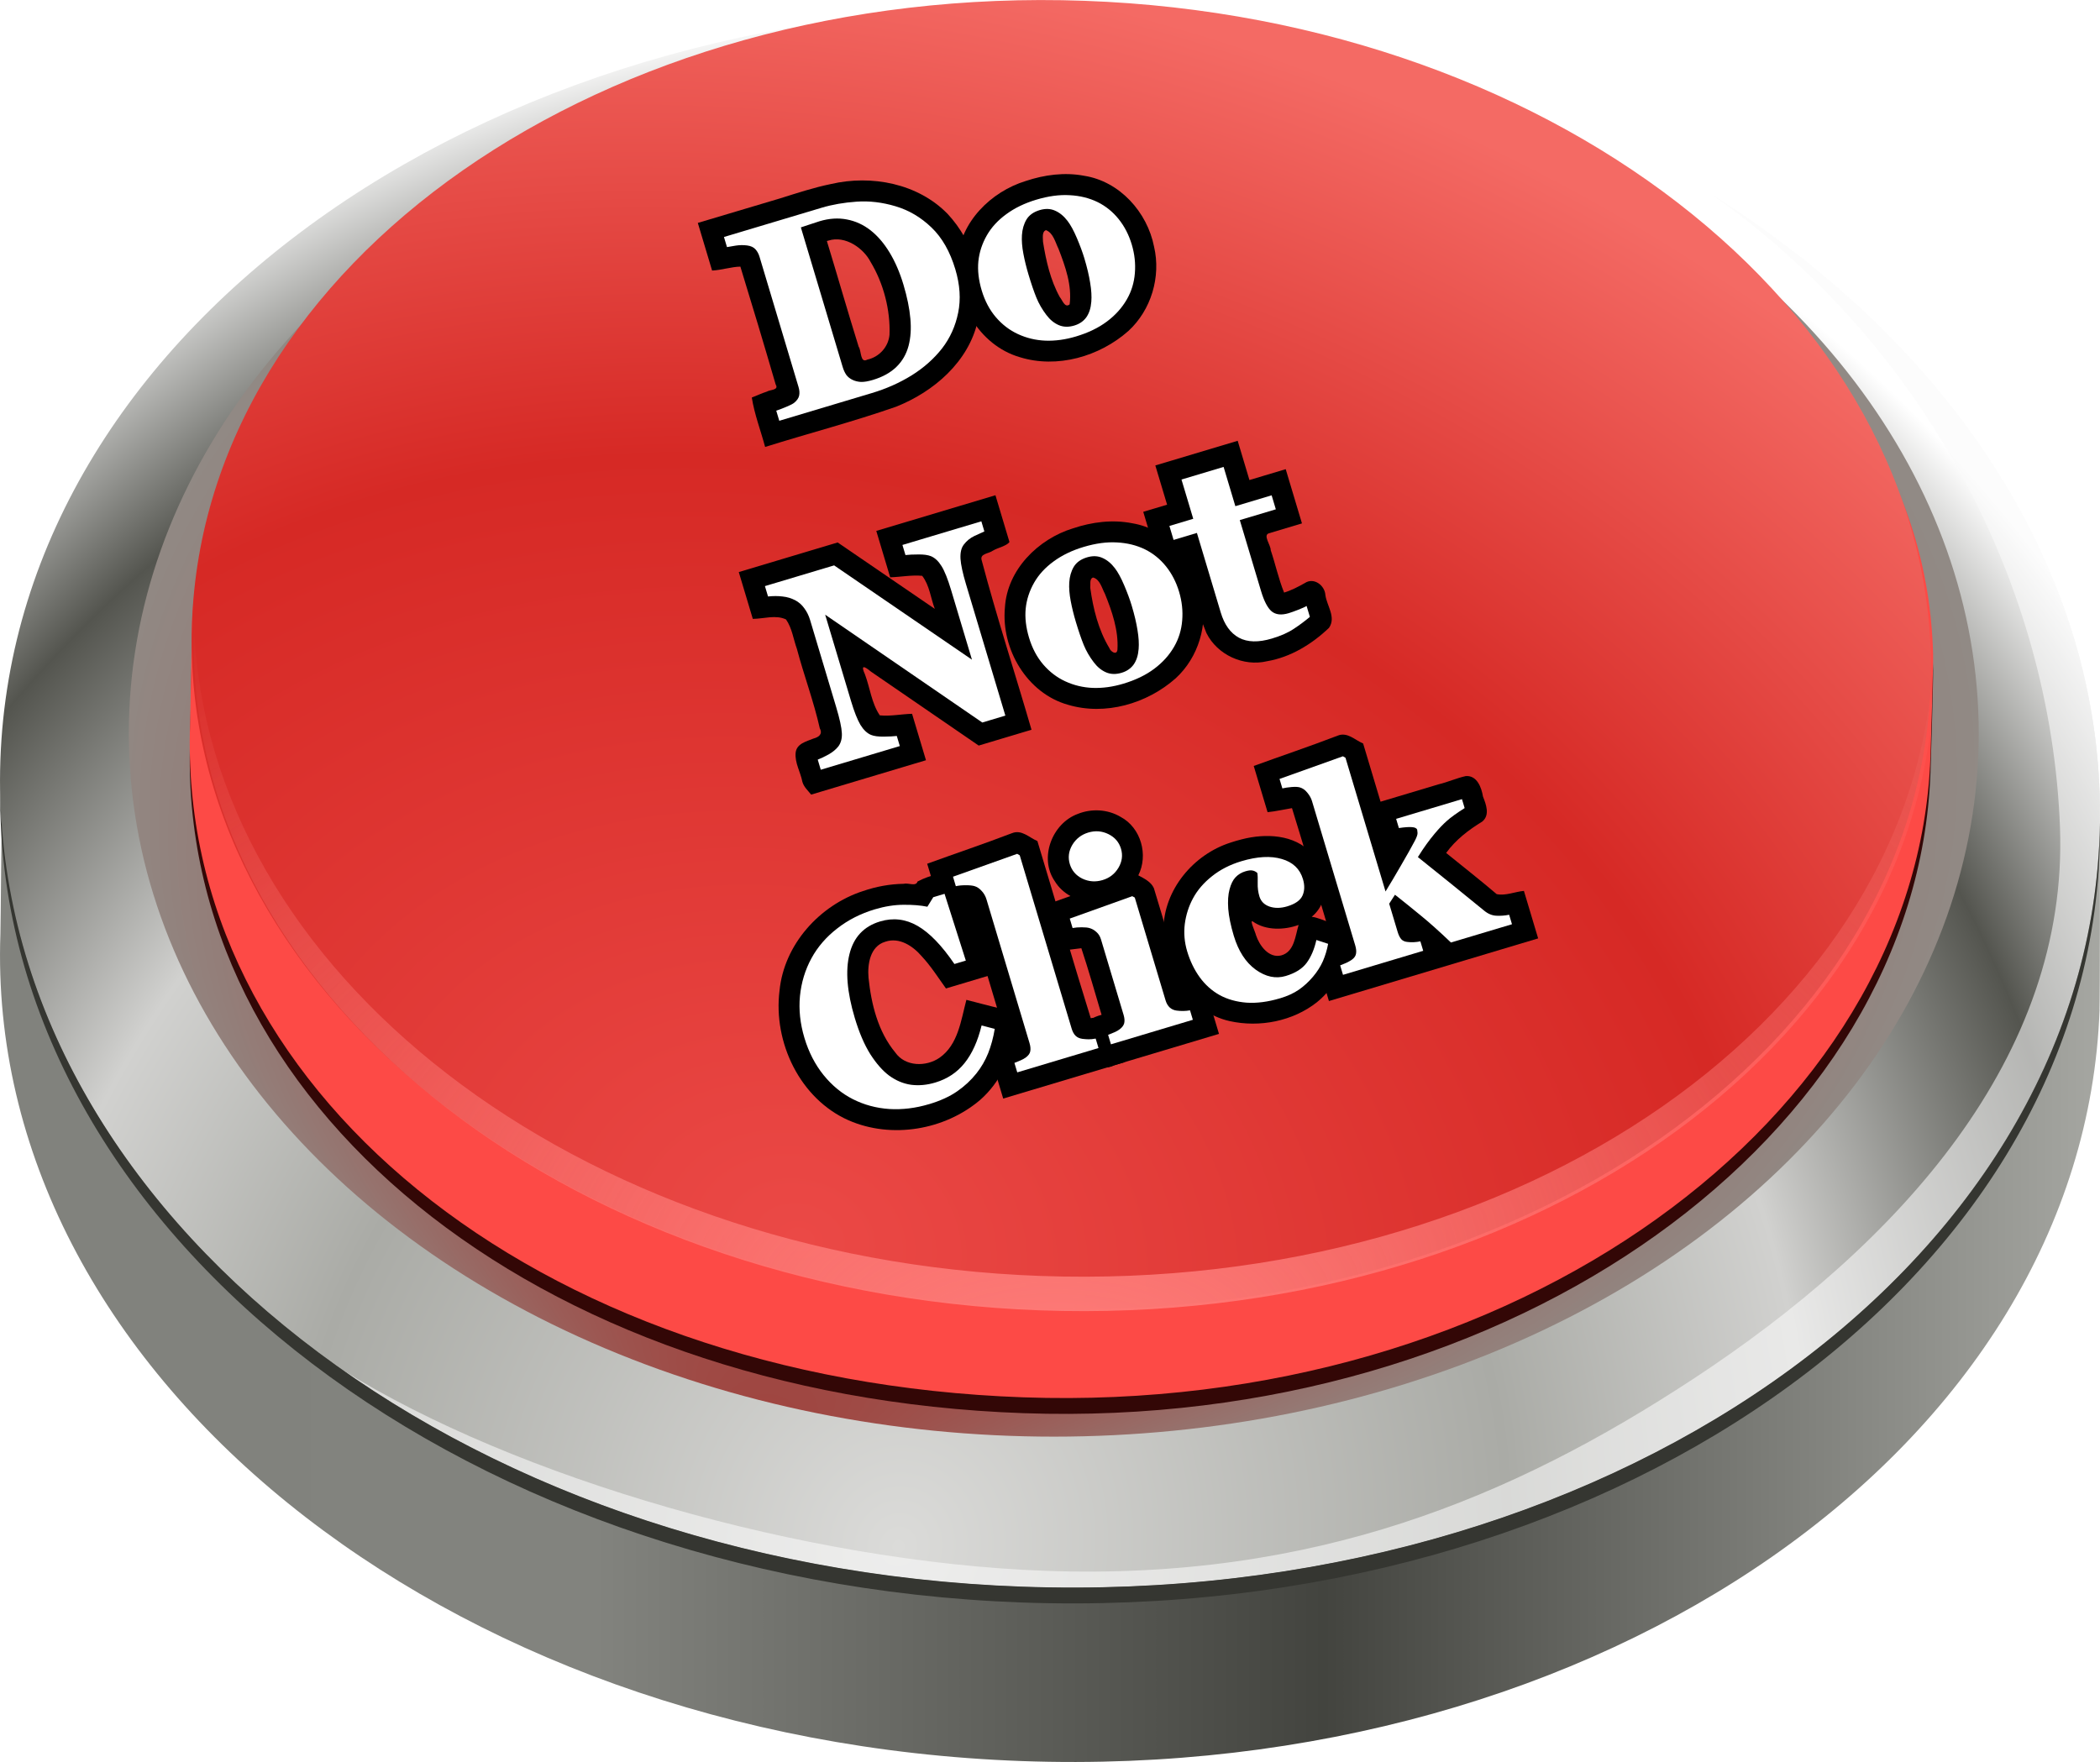 <?xml version="1.0" encoding="UTF-8"?>
<svg version="1.1"
viewBox="0 0 200 167.84"
width="200"
height="167.84"
 xmlns="http://www.w3.org/2000/svg" xmlns:xlink="http://www.w3.org/1999/xlink">
 <defs>
  <linearGradient id="g">
   <stop stop-color="#dbdbd9" offset="0"/>
   <stop stop-color="#aaaba6" offset=".42"/>
   <stop stop-color="#d1d1cf" offset=".628"/>
   <stop stop-color="#54554f" offset=".834"/>
   <stop stop-color="#fff" offset="1"/>
  </linearGradient>
  <filter id="h" x="-.008" y="-.021" width="1.017" height="1.042" color-interpolation-filters="sRGB">
   <feGaussianBlur stdDeviation="0.765"/>
  </filter>
  <radialGradient id="e" cx="315" cy="422.36" r="85" fx="289.42" fy="503.27" gradientTransform="matrix(1.102 0 0 .838 233.86 75.425)" gradientUnits="userSpaceOnUse">
   <stop stop-color="#a0443f" offset="0"/>
   <stop stop-color="#908d88" offset="1"/>
  </radialGradient>
  <linearGradient id="f" x1="473.78" x2="737.82" y1="549.14" y2="549.14" gradientTransform="matrix(.755 0 0 .755 125.53 107.94)" gradientUnits="userSpaceOnUse">
   <stop stop-color="#81827d" offset="0"/>
   <stop stop-color="#82837e" offset=".272"/>
   <stop stop-color="#43443f" offset=".62"/>
   <stop stop-color="#a8a9a4" offset="1"/>
  </linearGradient>
  <radialGradient id="a" cx="570.88" cy="543.22" r="132.52" gradientTransform="matrix(1.003 .269 -.287 1.072 149.64 -228.96)" gradientUnits="userSpaceOnUse" xlink:href="#g"/>
  <radialGradient id="d" cx="604.7" cy="427.39" r="110.02" fx="586.93" fy="673.62" gradientTransform="matrix(.774 0 0 .582 113.64 181.89)" gradientUnits="userSpaceOnUse">
   <stop stop-color="#b5110f" offset="0"/>
   <stop stop-color="#eb2a25" offset=".682"/>
   <stop stop-color="#fd4a46" offset="1"/>
  </radialGradient>
  <radialGradient id="c" cx="571.13" cy="513.9" r="109.76" gradientTransform="matrix(1.365 .356 -.278 1.068 -79.797 -274.47)" gradientUnits="userSpaceOnUse">
   <stop stop-color="#eb4946" offset="0"/>
   <stop stop-color="#d62925" offset=".604"/>
   <stop stop-color="#f46a64" offset="1"/>
  </radialGradient>
  <radialGradient id="b" cx="604.69" cy="455.5" r="111.6" fx="603.98" fy="549.94" gradientTransform="matrix(1.393 0 0 .563 -237.69 198.95)" gradientUnits="userSpaceOnUse">
   <stop stop-color="#fe7d7a" offset="0"/>
   <stop stop-color="#fe7d7a" stop-opacity="0" offset="1"/>
  </radialGradient>
 </defs>
 <g transform="translate(-480.75 -359.63)" fill-rule="evenodd">
  <g stroke-width=".755">
   <path d="m680.71 455.79c-1.48 41.526-47.434 73.578-102.64 71.591-55.207-1.987-98.761-37.261-97.282-78.787 0.034-0.935 0.089-11.028 0.167-11.953 3.387-40.162 48.509-61.58 102.47-59.638 53.512 1.926 96.074 22.998 97.289 62.851 0.039 1.263 0.036 14.659-0.01 15.935z" fill="url(#f)"/>
   <path d="m680.71 439.19c-1.48 41.526-47.434 73.578-102.64 71.591-55.207-1.987-98.761-37.261-97.282-78.787 1.48-41.526 47.434-73.578 102.64-71.591 55.207 1.987 98.761 37.261 97.282 78.787z" fill="url(#a)"/>
   <path d="m680.71 439.19c-1.48 41.526-47.434 73.578-102.64 71.591-55.207-1.987-98.761-37.261-97.282-78.787 1.48-41.526 47.434-73.578 102.64-71.591 55.207 1.987 98.761 37.261 97.282 78.787z" fill="url(#a)"/>
   <path d="m643.76 378.15c20.611 14.545 32.323 37.601 33.179 60.273 0.824 21.835-15.259 39.66-35.001 52.604-17.122 11.227-35.968 19.156-61.609 18.233-22.863-0.823-50.522-8.851-67.017-19.171 17.126 12.054 39.737 19.78 64.753 20.68 55.207 1.987 101.17-30.066 102.65-71.592 0.865-24.286-13.688-46.426-36.952-61.028z" fill="#fbfbfb" opacity=".587"/>
  </g>
  <ellipse cx="581.11" cy="429.49" rx="88.09" ry="66.988" fill="url(#e)" stroke-width=".904"/>
  <g stroke-width=".755">
   <path d="m664.6 433.29c-1.254 34.393-39.597 62.599-86.371 60.953-46.777-1.646-80.628-29.717-79.375-64.11 0.017-0.457 0.174-9.671 0.203-10.125 2.141-33.757 37.56-51.936 83.714-50.312 45.437 1.599 81.232 20.772 82.084 53.783 0.025 0.974-0.216 8.826-0.252 9.811z" fill="#330706"/>
   <path d="m664.6 431.78c-1.254 34.393-39.597 62.599-86.371 60.953-46.777-1.646-80.628-29.717-79.375-64.11 0.017-0.457 0.174-9.671 0.203-10.125 2.141-33.757 37.56-51.936 83.714-50.312 45.437 1.599 81.232 20.772 82.084 53.783 0.025 0.974-0.216 8.826-0.252 9.811z" fill="url(#d)"/>
   <path d="m664.62 424.96c-1.226 34.393-39.286 60.939-85.012 59.294-45.724-1.646-81.798-30.86-80.575-65.253 1.226-34.393 39.286-60.939 85.012-59.294 45.724 1.646 81.798 30.86 80.575 65.253z" fill="url(#c)"/>
  </g>
  <path transform="matrix(.755 0 0 .755 125.53 107.94)" d="m494.97 412.22c-1.624 45.578 46.186 84.288 106.78 86.469 60.595 2.181 111.03-32.984 112.66-78.562 0.056-1.561 0.059-3.113 0-4.656-3e-3 0.094 3e-3 0.187 0 0.281-1.624 45.578-52.061 80.775-112.66 78.594-58.646-2.111-105.31-38.47-106.78-82.125z" fill="url(#b)" filter="url(#h)"/>
  <path d="m480.77 434.93c-0.445 40.903 42.721 75.381 97.297 77.346 55.207 1.987 101.17-30.066 102.65-71.592 0.033-0.902 0.034-1.792 0.024-2.688-6e-3 0.395-0.01 0.783-0.024 1.179-1.48 41.526-47.44 73.579-102.65 71.592-53.897-1.94-96.67-35.601-97.297-75.836z" fill="#353631" stroke-width=".755"/>
 </g>
 <g transform="translate(-10 -26.081)">
  <g transform="translate(1.3)" stroke="#000" stroke-linejoin="round" stroke-miterlimit="5" stroke-width="0">
   <g transform="rotate(-16.672)" style="paint-order:stroke fill markers" aria-label="Do Not Click">
    <path d="m66.65 66.898c-2.741-0.009-5.483-0.013-8.225-0.01v4.738c0.873 0.218 1.868 0.182 2.688 0.414 0.028 3.906 0.031 7.814 9.2e-5 11.72 0.166 0.627-0.648 0.31-1.002 0.409-0.513 0.012-1.022 0.087-1.533 0.129-0.217 1.617-0.089 3.248-0.135 4.873 4.347-0.056 8.7 0.106 13.043-0.093 3.849-0.334 7.855-2.116 9.808-5.606 1.822-3.193 1.78-7.304 0.173-10.57-1.873-3.597-5.871-5.677-9.829-5.924-1.659-0.15-3.325-0.101-4.988-0.081zm3.215 5.172c1.695-0.026 2.988 1.676 3.252 3.08 0.606 2.339 0.496 4.968-0.258 7.176-0.426 1.081-1.549 1.758-2.703 1.668-0.776 0.166-0.29-0.953-0.44-1.412-0.038-3.505 0.006-7.01-0.011-10.514l0.1 0.001z"/>
    <path d="m89.49 72.023c-3.477 0.024-7.116 1.962-8.374 5.332-1.483 3.652-0.383 8.375 3.006 10.576 3.094 2.088 7.297 2.125 10.627 0.585 2.66-1.289 4.471-4.053 4.652-6.997 0.324-3.334-1.351-6.899-4.439-8.375-1.676-0.872-3.596-1.18-5.471-1.121zm0.504 5.041c0.589 0.451 0.516 1.373 0.632 2.053 0.14 1.788 0.237 3.695-0.503 5.365-0.555 0.237-0.545-0.608-0.698-0.928-0.395-1.803-0.265-3.692-0.024-5.507 0.098-0.32 0.158-0.967 0.593-0.984z"/>
    <path d="m52.621 100.87v3.652c0.999 0.294 2.204 0.229 3.014 0.959 0.316 0.943 0.135 2.007 0.189 2.999-0.083 2.62 0.103 5.247-0.083 7.862 0.127 0.614-0.332 0.775-0.85 0.758-0.729 0.078-1.672-0.011-2.022 0.811-0.361 0.897-0.083 1.895-0.178 2.836-0.009 0.509 0.268 0.948 0.45 1.406h11.416v-4.617c-0.99-0.268-2.034-0.349-2.986-0.74-0.421-1.333-0.141-2.764-0.234-4.138-0.142-1.023 0.157-0.798 0.627-0.087 2.601 3.228 5.203 6.456 7.804 9.684h5.25c0.047-5.602-0.094-11.21 0.086-16.808-0.017-0.695 0.798-0.419 1.279-0.588 0.55-0.143 1.369-0.049 1.754-0.335v-4.654h-11.846v4.615c0.983 0.259 2.018 0.355 2.961 0.738 0.414 1.07 0.164 2.243 0.246 3.359-2.349-2.904-4.696-5.809-7.045-8.713h-9.832v1z"/>
    <path d="m84.314 105.01c-3.489 0.022-7.148 1.98-8.385 5.375-1.483 3.673-0.329 8.417 3.099 10.587 3.087 2.03 7.24 2.061 10.54 0.533 2.662-1.285 4.477-4.048 4.657-6.992 0.325-3.312-1.322-6.858-4.377-8.35-1.69-0.893-3.638-1.216-5.535-1.152zm0.479 5.035c0.58 0.339 0.515 1.204 0.638 1.804 0.169 1.804 0.25 3.712-0.38 5.436-0.224 0.562-0.692-0.013-0.701-0.363-0.5-1.955-0.403-4.028-0.094-6.004 0.117-0.267 0.154-0.865 0.537-0.873z"/>
    <path d="m93.539 102.52c1e-6 0.967 0 1.935 0 2.902-0.79-1e-5 -1.581 0-2.371 0v5.393h2.324c0.041 2.466-0.132 4.948 0.129 7.403 0.396 2.28 2.454 4.087 4.76 4.22 2.261 0.278 4.562-0.332 6.567-1.355 0.956-0.772 0.4-2.064 0.564-3.096 0.209-0.907-0.571-1.948-1.545-1.65-0.705 0.157-1.43 0.302-2.156 0.303-0.132-1.403-0.012-2.826-0.061-4.237 0.147-0.482-0.326-1.584 0.3-1.587h3.282v-5.393c-1.202-1e-5 -2.405-1e-5 -3.607 0v-3.902h-8.188v1z"/>
    <path d="m55.234 132.37c-4.349 0.104-8.661 2.72-10.336 6.809-1.998 4.537-1.091 10.434 2.764 13.721 3.401 2.885 8.5 3.519 12.558 1.73 2.287-1.045 4.027-3.024 5.124-5.248 0.707-0.846 0.3-2.241-0.773-2.54-0.973-0.545-1.915-1.151-2.876-1.719-1.048 1.708-1.972 3.867-4.029 4.548-1.477 0.481-3.385-0.117-3.898-1.692-1.005-2.372-0.869-5.065-0.398-7.543 0.264-1.272 1.006-2.84 2.515-2.833 1.414-0.055 2.405 1.146 2.928 2.326 0.568 1.149 0.916 2.387 1.33 3.596h4.611c-0.062-3.562-0.125-7.124-0.188-10.686-1.365 0.079-2.746-0.122-4.096 0.152-0.282 0.445-0.878-0.164-1.331-0.172-1.266-0.358-2.59-0.503-3.905-0.447z"/>
    <path d="m70.389 131.16c-2.842 0.213-5.7 0.305-8.549 0.471v4.557c0.798 0.176 1.622 0.205 2.414 0.396 0.039 3.822 0.018 7.659 0.021 11.487-0.006 0.71-0.012 1.42-0.019 2.131-0.635 0.052-1.267 0.127-1.9 0.193v4.742h12.076v-4.66c-0.63-0.096-1.259-0.2-1.891-0.283-0.064-5.874-0.008-11.749-0.027-17.623-0.665-0.545-1.117-1.519-2.125-1.41z"/>
    <path d="m76.936 131.2c-2.604 0.159-4.758 2.961-3.934 5.51 0.173 0.67 0.537 1.289 1.024 1.781-0.893 0.047-1.785 0.095-2.678 0.141v4.5c0.74 0.195 1.5 0.278 2.248 0.42 0.064 2.21 0.027 4.421 0.025 6.631-0.75-0.033-1.688 0.104-1.912 0.963-0.107 0.876 0.015 1.763-0.059 2.644-0.008 0.888 0.865 1.548 1.719 1.34h10.443v-4.637c-0.642-0.111-1.285-0.224-1.93-0.316-0.074-3.372-0.004-6.76-0.029-10.123-0.083-0.674-0.652-1.17-1.07-1.596 1.491-1.568 1.547-4.273-0.014-5.815-0.965-1.053-2.418-1.574-3.834-1.443z"/>
    <path d="m90.121 137.99c-3.72 0.053-7.41 2.473-8.524 6.096-1.196 3.644 0.086 8.235 3.543 10.172 2.537 1.416 5.753 1.738 8.471 0.66 2.205-0.91 3.965-2.801 4.83-4.997 0.214-0.948-0.718-1.483-1.397-1.895-0.527-0.328-1.032-0.818-1.574-1.049 2.187-0.892 2.76-3.807 1.744-5.777-1.059-2.232-3.693-3.113-6.005-3.201-0.363-0.023-0.726-0.014-1.089-0.01zm-0.146 7.814c0.944 1.211 2.679 1.645 4.08 1.559-0.611 0.91-1.116 2.343-2.427 2.307-1.214-0.062-1.715-1.502-1.743-2.544 0.028-0.278-0.187-1.654 0.09-1.322z"/>
    <path d="m102.77 131.16c-2.814 0.214-5.646 0.306-8.467 0.471v4.596c0.773 0.15 1.56 0.196 2.338 0.297 0.033 3.557 0.013 7.128 0.022 10.691 0.003 0.996-0.017 1.991-0.026 2.987-0.633 0.052-1.264 0.127-1.897 0.193v4.742h20.799v-4.723c-0.845-0.172-1.804-0.035-2.572-0.449-1.124-1.736-2.322-3.428-3.486-5.139 1.224-0.94 2.687-1.492 4.16-1.879 0.893-0.385 0.809-1.462 0.742-2.258 0.112-0.869 0.04-2.103-1.002-2.34-0.893-0.07-1.809 0.061-2.716 8e-3h-5.766v-5.787c-0.665-0.547-1.119-1.52-2.129-1.41z"/>
   </g>
   <g transform="rotate(-16.672)" fill="#fff" style="paint-order:stroke fill markers" aria-label="Do Not Click">
    <path d="m76.916 70.769q1.675 1.095 2.705 2.925 1.031 1.817 1.031 4.458 0 2.319-0.928 4.045-0.915 1.714-2.435 2.809-1.546 1.095-3.517 1.636-1.958 0.528-4.11 0.528h-9.212v-1.005q0.412-0.013 1.031-0.077t0.825-0.155q0.464-0.193 0.644-0.515 0.18-0.335 0.18-0.799v-12.961q0-0.438-0.167-0.786-0.167-0.361-0.657-0.58-0.49-0.219-1.044-0.296-0.541-0.077-0.837-0.103v-1.005h9.727q1.559 0 3.337 0.399 1.778 0.399 3.427 1.482zm-2.628 13.103q0.631-1.031 0.915-2.448 0.296-1.43 0.296-3.285 0-1.817-0.387-3.311-0.387-1.494-1.134-2.551-0.747-1.056-1.868-1.636-1.108-0.58-2.525-0.58-0.451 0-1.031 0.026-0.567 0.013-0.85 0.026v13.876q0 0.464 0.116 0.825 0.129 0.348 0.425 0.618 0.296 0.271 0.721 0.425 0.438 0.142 1.134 0.142 1.456 0 2.499-0.541 1.044-0.541 1.688-1.585z"/>
    <path d="m95.468 75.91q0.953 0.889 1.456 2.126 0.502 1.237 0.502 2.68 0 1.43-0.502 2.705-0.49 1.263-1.443 2.164-1.018 0.966-2.435 1.482-1.404 0.515-3.221 0.515-1.572 0-2.899-0.451-1.314-0.451-2.332-1.353-0.979-0.863-1.546-2.126-0.567-1.276-0.567-2.847 0-1.546 0.49-2.744 0.502-1.211 1.494-2.151 0.953-0.902 2.345-1.391 1.404-0.502 3.131-0.502 1.804 0 3.169 0.502 1.379 0.49 2.358 1.391zm-3.298 8.928q0.283-0.721 0.412-1.752 0.142-1.031 0.142-2.396 0-0.902-0.129-2.061-0.129-1.159-0.387-1.829-0.309-0.812-0.863-1.276-0.541-0.464-1.379-0.464-0.915 0-1.469 0.502-0.541 0.502-0.837 1.301-0.271 0.734-0.374 1.726-0.103 0.979-0.103 2.049 0 1.404 0.09 2.332 0.09 0.915 0.438 1.842 0.296 0.799 0.85 1.263 0.554 0.464 1.404 0.464 0.773 0 1.327-0.425 0.554-0.438 0.876-1.276z"/>
    <path d="m76.137 102.87q-0.361 0.039-1.031 0.142-0.67 0.103-1.211 0.502-0.477 0.348-0.683 1.198-0.193 0.837-0.193 2.474v13.064h-2.293l-11.389-14.133v8.58q0 1.598 0.206 2.435 0.219 0.825 0.696 1.211 0.348 0.283 1.108 0.502 0.76 0.219 1.211 0.296v1.005h-7.859v-1.005q0.502-0.039 1.147-0.18 0.657-0.155 1.095-0.464 0.502-0.374 0.683-1.121 0.193-0.76 0.193-2.538v-8.658q0-0.644-0.206-1.211-0.193-0.58-0.618-0.992-0.451-0.438-1.044-0.683-0.58-0.258-1.327-0.399v-1.031h6.88l9.998 12.368v-6.918q0-1.649-0.219-2.448-0.219-0.812-0.696-1.198-0.374-0.296-1.108-0.502-0.734-0.219-1.185-0.296v-1.005h7.846z"/>
    <path d="m90.296 108.89q0.953 0.889 1.456 2.126 0.502 1.237 0.502 2.68 0 1.43-0.502 2.705-0.49 1.263-1.443 2.164-1.018 0.966-2.435 1.482-1.404 0.515-3.221 0.515-1.572 0-2.899-0.451-1.314-0.451-2.332-1.353-0.979-0.863-1.546-2.126-0.567-1.276-0.567-2.847 0-1.546 0.49-2.744 0.502-1.211 1.494-2.151 0.953-0.902 2.345-1.391 1.404-0.502 3.131-0.502 1.804 0 3.169 0.502 1.379 0.49 2.358 1.391zm-3.298 8.928q0.283-0.721 0.412-1.752 0.142-1.031 0.142-2.396 0-0.902-0.129-2.061-0.129-1.159-0.387-1.829-0.309-0.812-0.863-1.276-0.541-0.464-1.379-0.464-0.915 0-1.469 0.502-0.541 0.502-0.837 1.301-0.271 0.734-0.374 1.726-0.103 0.979-0.103 2.049 0 1.404 0.09 2.332 0.09 0.915 0.438 1.842 0.296 0.799 0.85 1.263 0.554 0.464 1.404 0.464 0.773 0 1.327-0.425 0.554-0.438 0.876-1.276z"/>
    <path d="m103.5 119.56q-0.825 0.361-1.765 0.644-0.941 0.296-2.293 0.296-2.01 0-2.989-0.979-0.966-0.979-0.966-2.796v-7.91h-2.319v-1.391h2.371v-3.904h4.187v3.904h3.607v1.391h-3.582v7.06q0 1.507 0.412 2.139 0.425 0.631 1.507 0.631 0.348 0 0.966-0.051t0.863-0.116z"/>
    <path d="m55.439 153.62q-2.01 0-3.762-0.644-1.752-0.657-3.053-1.894-1.276-1.211-2.01-2.989-0.734-1.791-0.734-3.929 0-2.126 0.734-3.929 0.747-1.817 2.087-3.144 1.314-1.301 3.156-2.01 1.842-0.721 3.942-0.721 1.52 0 2.77 0.374 1.25 0.361 2.113 0.825l0.799-0.709h1.121l0.116 6.674h-1.134q-0.966-3.053-2.319-4.484t-3.298-1.43q-2.422 0-3.685 2.139-1.263 2.126-1.263 5.978 0 2.177 0.425 3.723 0.438 1.533 1.134 2.474 0.747 0.979 1.765 1.443 1.018 0.451 2.255 0.451 1.804 0 3.208-0.979 1.417-0.979 2.577-2.963l1.108 0.67q-0.554 1.134-1.263 2.036-0.709 0.889-1.636 1.533-1.018 0.709-2.255 1.108-1.224 0.399-2.899 0.399z"/>
    <path d="m72.433 153.13h-8.078v-0.941q0.335-0.026 0.644-0.064 0.322-0.039 0.567-0.129 0.412-0.155 0.554-0.438 0.155-0.296 0.155-0.773v-14.275q0-0.49-0.206-0.902-0.193-0.425-0.528-0.644-0.258-0.167-0.786-0.322-0.515-0.155-0.915-0.18v-0.941l6.48-0.335 0.193 0.206v17.225q0 0.477 0.167 0.773 0.167 0.296 0.541 0.464 0.258 0.116 0.541 0.206 0.283 0.09 0.67 0.129z"/>
    <path d="m81.812 153.13h-8.142v-0.941q0.335-0.026 0.657-0.064 0.322-0.039 0.554-0.129 0.412-0.155 0.58-0.438 0.167-0.296 0.167-0.773v-7.498q0-0.451-0.206-0.786-0.206-0.348-0.515-0.554-0.232-0.155-0.709-0.296-0.464-0.142-0.85-0.18v-0.94l6.313-0.335 0.193 0.193v10.229q0 0.451 0.193 0.773 0.193 0.309 0.554 0.464 0.258 0.116 0.567 0.206 0.309 0.09 0.644 0.129zm-1.881-17.573q0 0.979-0.76 1.675-0.747 0.683-1.778 0.683-1.044 0-1.804-0.683-0.747-0.696-0.747-1.675 0-0.979 0.747-1.675 0.76-0.696 1.804-0.696t1.791 0.696 0.747 1.675z"/>
    <path d="m90.354 153.55q-1.791 0-3.169-0.515-1.366-0.528-2.255-1.43-0.889-0.915-1.327-2.164-0.438-1.25-0.438-2.718 0-1.34 0.528-2.551 0.541-1.211 1.456-2.126 0.941-0.941 2.332-1.494 1.404-0.567 3.092-0.567 2.371 0 3.749 0.902 1.379 0.889 1.379 2.409 0 0.928-0.49 1.494t-1.688 0.567q-0.966 0-1.623-0.464-0.644-0.464-0.644-1.211 0-0.631 0.206-1.25 0.206-0.618 0.245-0.94-0.142-0.232-0.361-0.348-0.219-0.129-0.683-0.129-0.58 0-1.056 0.271t-0.889 0.953q-0.399 0.644-0.644 1.726-0.232 1.082-0.232 2.603 0 2.293 1.069 3.698 1.082 1.404 2.577 1.404 1.43 0 2.268-0.631 0.85-0.644 1.507-1.817l0.966 0.67q-0.399 0.786-0.953 1.443-0.554 0.644-1.327 1.147-0.812 0.528-1.649 0.799-0.837 0.271-1.945 0.271z"/>
    <path d="m113.54 153.13h-6.068q-1.121-1.971-2.049-3.337-0.928-1.379-1.752-2.551l-0.773 0.657v2.809q0 0.464 0.129 0.76 0.142 0.296 0.528 0.438 0.232 0.103 0.541 0.18 0.309 0.077 0.618 0.103v0.941h-7.975v-0.941q0.322-0.026 0.644-0.064 0.322-0.051 0.567-0.129 0.412-0.142 0.554-0.438 0.155-0.296 0.155-0.773v-14.365q0-0.425-0.193-0.876-0.18-0.464-0.541-0.696-0.245-0.155-0.734-0.258-0.49-0.103-0.889-0.129v-0.941l6.403-0.335 0.193 0.206v13.296q0.953-0.85 2.139-1.971 1.198-1.121 1.92-1.855 0.425-0.438 0.464-0.657 0.051-0.232 0.051-0.283 0-0.232-0.412-0.387-0.399-0.155-1.211-0.271v-0.915h6.545v0.889q-1.288 0.361-1.971 0.683-0.67 0.309-1.469 0.837-0.528 0.348-1.031 0.734-0.49 0.374-1.134 0.941 1.263 1.829 2.332 3.388 1.069 1.559 2.242 3.298 0.399 0.606 0.992 0.812 0.593 0.206 1.185 0.258z"/>
   </g>
  </g>
 </g>
</svg>
